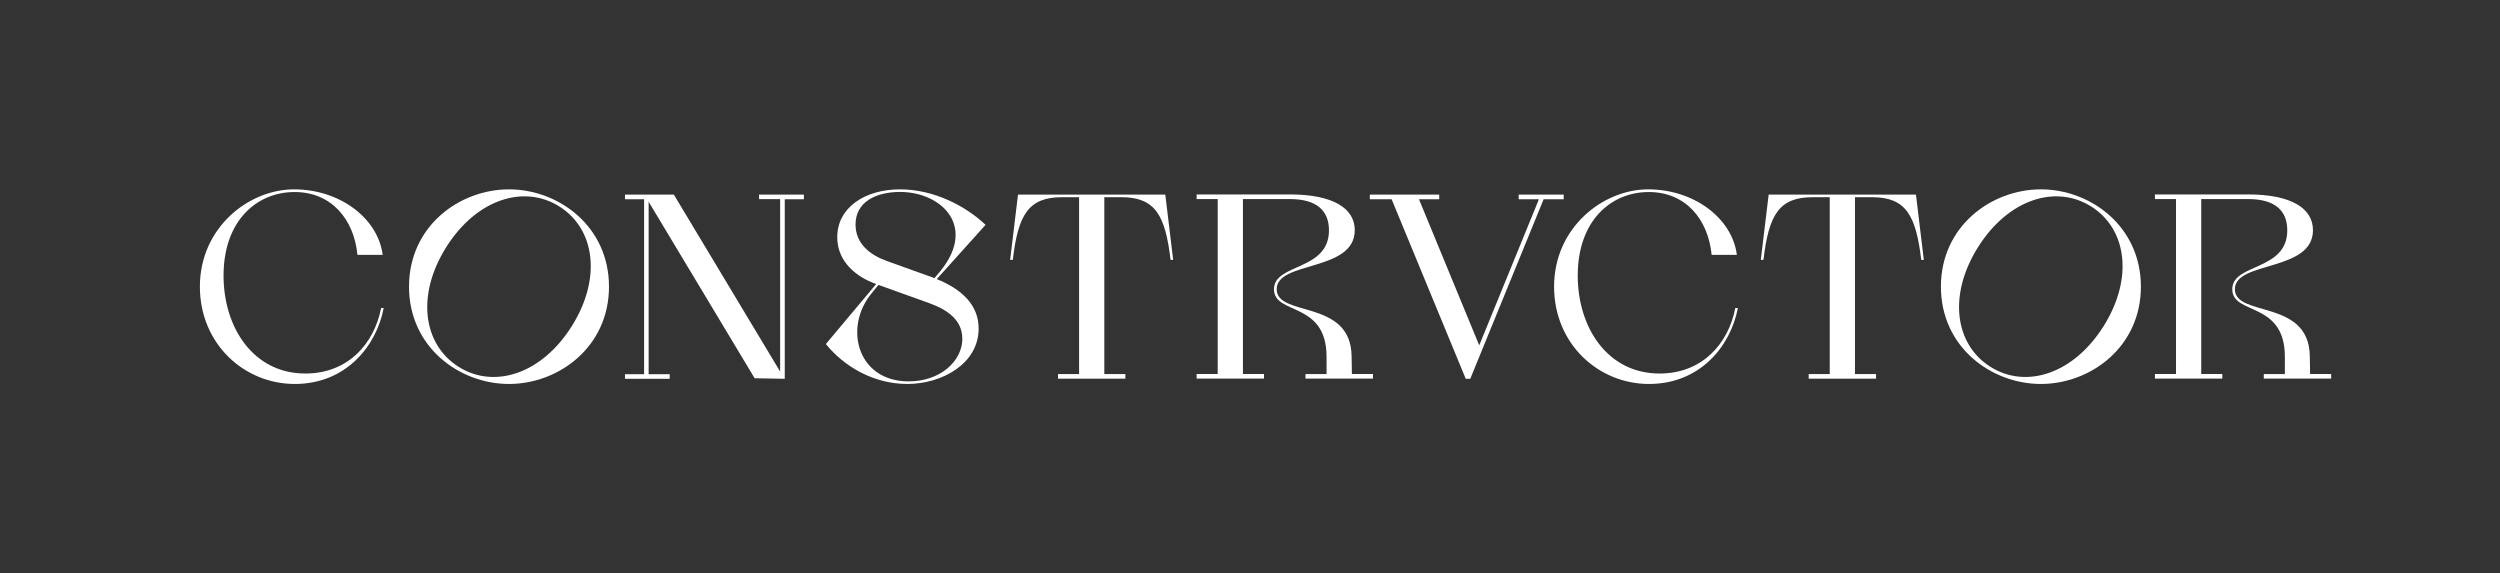 <?xml version="1.0" encoding="UTF-8"?>
<svg id="Layer_1" xmlns="http://www.w3.org/2000/svg" version="1.1" viewBox="0 0 270.53 62.04">
  <rect x="0" y="0" width="270.53" height="62.04" fill="#333333" stroke="none"/>
  <!-- Generator: Adobe Illustrator 29.4.0, SVG Export Plug-In . SVG Version: 2.1.0 Build 152)  -->
  <defs>
    <style>
      .st0 {
        fill: #fff;
      }
    </style>
  </defs>
  <path class="st0" d="M21.63,31.02c0-6.38,5.27-10.53,10.19-10.53s9.08,3.1,9.59,7.09h-2.73c-.37-3.84-2.82-6.83-6.86-6.8-4.04.03-7.63,3.1-7.63,9.05,0,5.61,3.22,10.59,8.85,10.59,4.64,0,7.46-3.25,8.2-7.09h.28c-.8,4.18-4.13,8.22-9.62,8.22s-10.27-4.35-10.27-10.53Z"/>
  <path class="st0" d="M44.26,31.02c0-6.55,5.46-10.53,10.82-10.53s10.82,3.99,10.82,10.53-5.46,10.53-10.82,10.53-10.82-3.98-10.82-10.53ZM61.87,35.3c3.26-5.18,2.52-10.52-1.33-12.95-3.85-2.43-8.99-.79-12.25,4.39-3.26,5.18-2.52,10.52,1.33,12.95,3.85,2.43,8.99.79,12.25-4.39Z"/>
  <path class="st0" d="M210.03,31.02c0-6.55,5.46-10.53,10.82-10.53s10.82,3.99,10.82,10.53-5.46,10.53-10.82,10.53-10.82-3.98-10.82-10.53ZM227.63,35.3c3.26-5.18,2.52-10.52-1.33-12.95-3.85-2.43-8.99-.79-12.25,4.39-3.26,5.18-2.52,10.52,1.33,12.95,3.85,2.43,8.99.79,12.25-4.39Z"/>
  <path class="st0" d="M82.15,21.06h4.84v.5h-2.07v19.43l-3.26-.06-11.47-19.1v18.66h2.28v.5h-4.84v-.5h2.07v-18.93h-2.07v-.5h5.29l11.5,19.15v-18.66h-2.28v-.5Z"/>
  <path class="st0" d="M101.37,30.2c2.65,1.08,4.53,2.76,4.53,5.35,0,3.84-4.01,6-7.71,6s-6.89-1.93-8.82-4.32l5.44-6.49-.14-.06c-1.88-.68-4.07-2.28-4.07-5.01,0-3.19,2.96-5.18,6.8-5.18,3.64,0,7.09,1.79,9.25,3.84l-5.27,5.86ZM95.93,28.23l4.9,1.76c.09.03.17.06.29.11l.28-.34c4.55-5.09.57-8.99-4.01-8.99-2.5,0-4.81,1.02-4.81,3.53,0,2.08,1.59,3.3,3.36,3.93ZM104.13,36.63c0-1.96-1.54-3.1-3.61-3.84l-5.46-1.96-.74.91c-3.05,3.67-1.57,9.53,4.01,9.53,3.42,0,5.81-2.19,5.81-4.64Z"/>
  <path class="st0" d="M114.49,40.98v-.5h2.28v-19.14h-1.85c-3.62,0-4.75,1.88-5.32,6.78h-.29l.85-7.06h15.94l.85,7.06h-.28c-.57-4.81-1.65-6.78-5.32-6.78h-1.85v19.14h2.28v.5h-7.29Z"/>
  <path class="st0" d="M141.27,40.98v-.5h2.28v-1.87c0-6.06-5.69-4.47-5.69-7.31s5.95-1.94,5.95-6.38c0-2.16-1.37-3.38-4.24-3.38h-5.07v18.93h2.28v.5h-7.29v-.5h2.28v-18.93h-2.28v-.5h10.08c4.7,0,7.03,1.51,7.03,3.87,0,4.53-8.45,3.3-8.45,6.38s8.03,1.02,8.11,7.26l.03,1.92h2.28v.5h-7.29Z"/>
  <path class="st0" d="M169.19,21.56h-2.15l-7.94,19.43h-.49l-8.02-19.43h-2.36s0-.5,0-.5h7.51v.5h-2.19s6.52,15.81,6.52,15.81l6.46-15.81h-2.19v-.5h4.87v.5Z"/>
  <path class="st0" d="M168.17,31.02c0-6.38,5.27-10.53,10.19-10.53s9.08,3.1,9.59,7.09h-2.73c-.37-3.84-2.82-6.83-6.86-6.8-4.04.03-7.63,3.1-7.63,9.05,0,5.61,3.22,10.59,8.85,10.59,4.64,0,7.46-3.25,8.2-7.09h.28c-.8,4.18-4.13,8.22-9.62,8.22s-10.27-4.35-10.27-10.53Z"/>
  <path class="st0" d="M195.72,40.98v-.5h2.28v-19.14h-1.85c-3.62,0-4.75,1.88-5.32,6.78h-.29l.85-7.06h15.94l.85,7.06h-.28c-.57-4.81-1.65-6.78-5.32-6.78h-1.85v19.14h2.28v.5h-7.29Z"/>
  <path class="st0" d="M244.97,40.98v-.5h2.28v-1.87c0-6.06-5.69-4.47-5.69-7.31s5.95-1.94,5.95-6.38c0-2.16-1.37-3.38-4.24-3.38h-5.07v18.93h2.28v.5h-7.29v-.5h2.28v-18.93h-2.28v-.5h10.07c4.7,0,7.03,1.51,7.03,3.87,0,4.53-8.45,3.3-8.45,6.38s8.03,1.02,8.11,7.26l.03,1.92h2.28v.5h-7.29Z"/>
</svg>